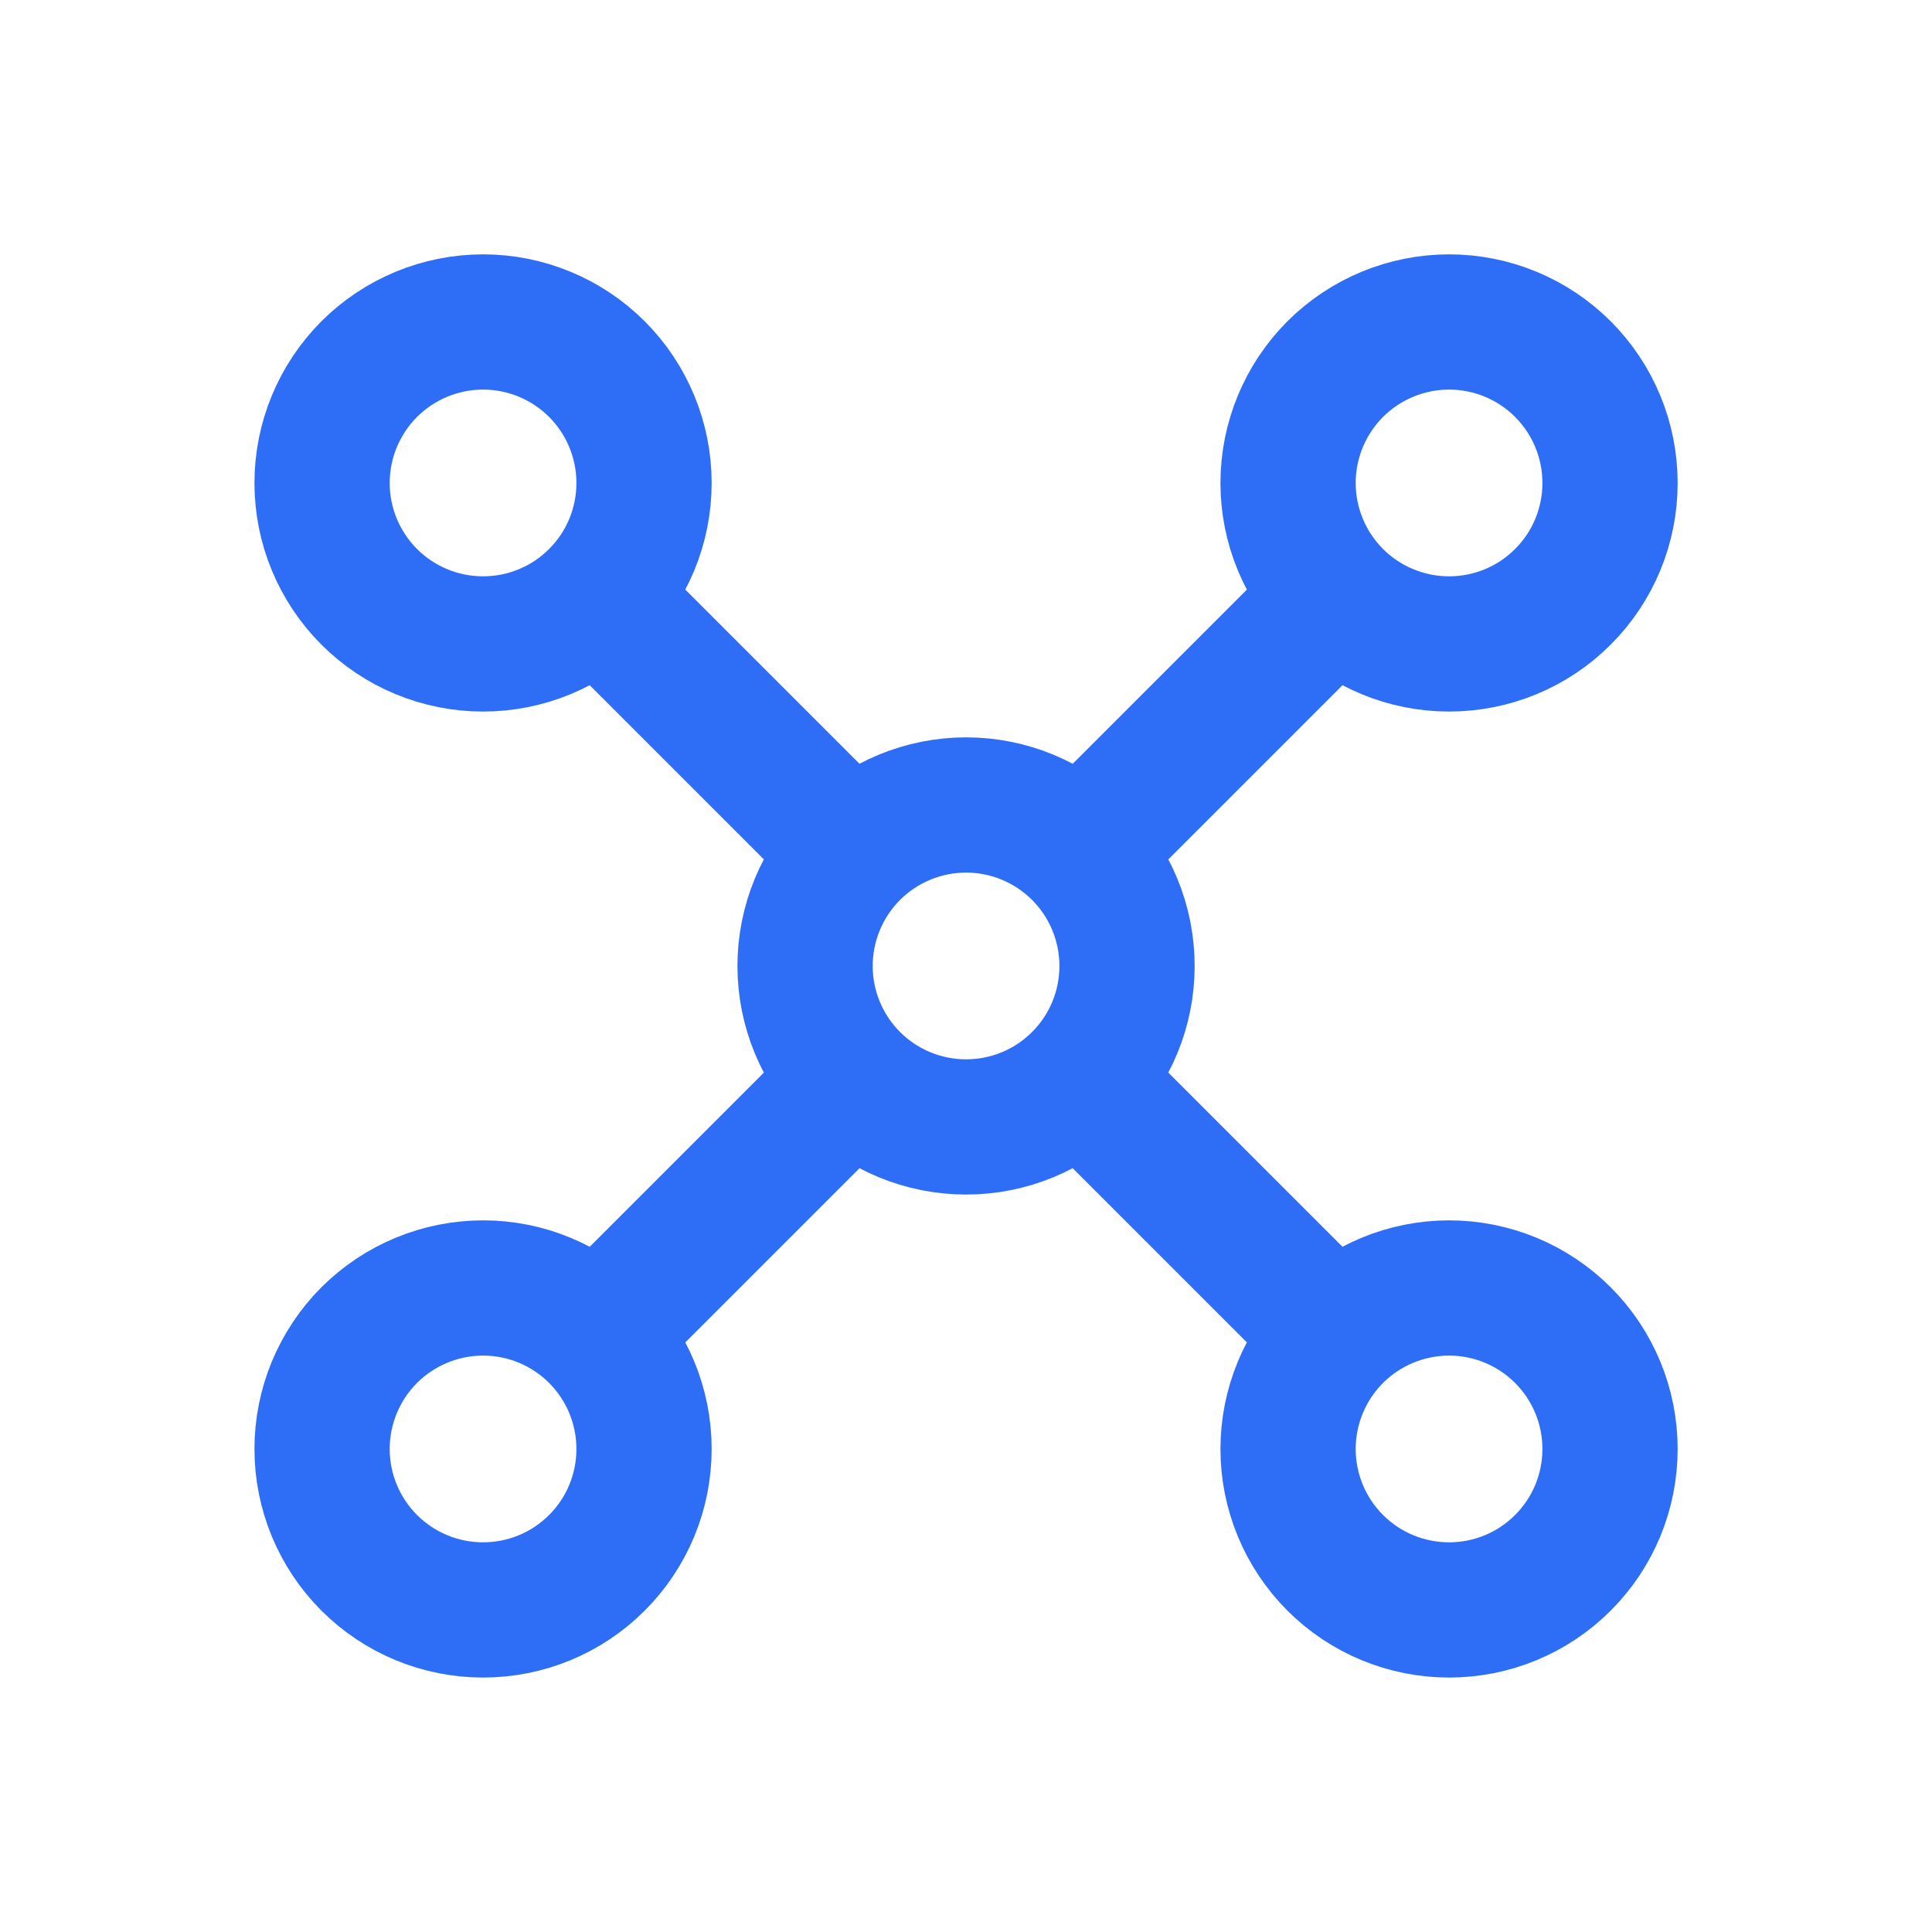 <svg width="20" height="20" viewBox="0 0 20 20" fill="none" xmlns="http://www.w3.org/2000/svg">
<g id="Group 1000005133">
<g id="topology-star">
<path id="Vector" d="M6.251 6.25L8.751 8.75M6.251 13.75L8.751 11.25M11.251 11.25L13.751 13.75M13.751 6.25L11.251 8.75M6.667 15C6.667 14.558 6.492 14.134 6.179 13.821C5.867 13.509 5.443 13.333 5.001 13.333C4.559 13.333 4.135 13.509 3.822 13.821C3.51 14.134 3.334 14.558 3.334 15C3.334 15.442 3.51 15.866 3.822 16.178C4.135 16.491 4.559 16.666 5.001 16.666C5.443 16.666 5.867 16.491 6.179 16.178C6.492 15.866 6.667 15.442 6.667 15ZM16.667 5C16.667 4.558 16.492 4.134 16.179 3.821C15.867 3.509 15.443 3.333 15.001 3.333C14.559 3.333 14.135 3.509 13.822 3.821C13.51 4.134 13.334 4.558 13.334 5C13.334 5.442 13.51 5.866 13.822 6.178C14.135 6.491 14.559 6.666 15.001 6.666C15.443 6.666 15.867 6.491 16.179 6.178C16.492 5.866 16.667 5.442 16.667 5ZM6.667 5C6.667 4.558 6.492 4.134 6.179 3.821C5.867 3.509 5.443 3.333 5.001 3.333C4.559 3.333 4.135 3.509 3.822 3.821C3.51 4.134 3.334 4.558 3.334 5C3.334 5.442 3.51 5.866 3.822 6.178C4.135 6.491 4.559 6.666 5.001 6.666C5.443 6.666 5.867 6.491 6.179 6.178C6.492 5.866 6.667 5.442 6.667 5ZM16.667 15C16.667 14.558 16.492 14.134 16.179 13.821C15.867 13.509 15.443 13.333 15.001 13.333C14.559 13.333 14.135 13.509 13.822 13.821C13.51 14.134 13.334 14.558 13.334 15C13.334 15.442 13.51 15.866 13.822 16.178C14.135 16.491 14.559 16.666 15.001 16.666C15.443 16.666 15.867 16.491 16.179 16.178C16.492 15.866 16.667 15.442 16.667 15ZM11.667 10C11.667 9.558 11.492 9.134 11.179 8.821C10.867 8.509 10.443 8.333 10.001 8.333C9.559 8.333 9.135 8.509 8.822 8.821C8.51 9.134 8.334 9.558 8.334 10C8.334 10.442 8.51 10.866 8.822 11.178C9.135 11.491 9.559 11.666 10.001 11.666C10.443 11.666 10.867 11.491 11.179 11.178C11.492 10.866 11.667 10.442 11.667 10Z" stroke="#2E6EF6" stroke-width="1.4" stroke-linecap="round" stroke-linejoin="round"/>
</g>
</g>
</svg>
